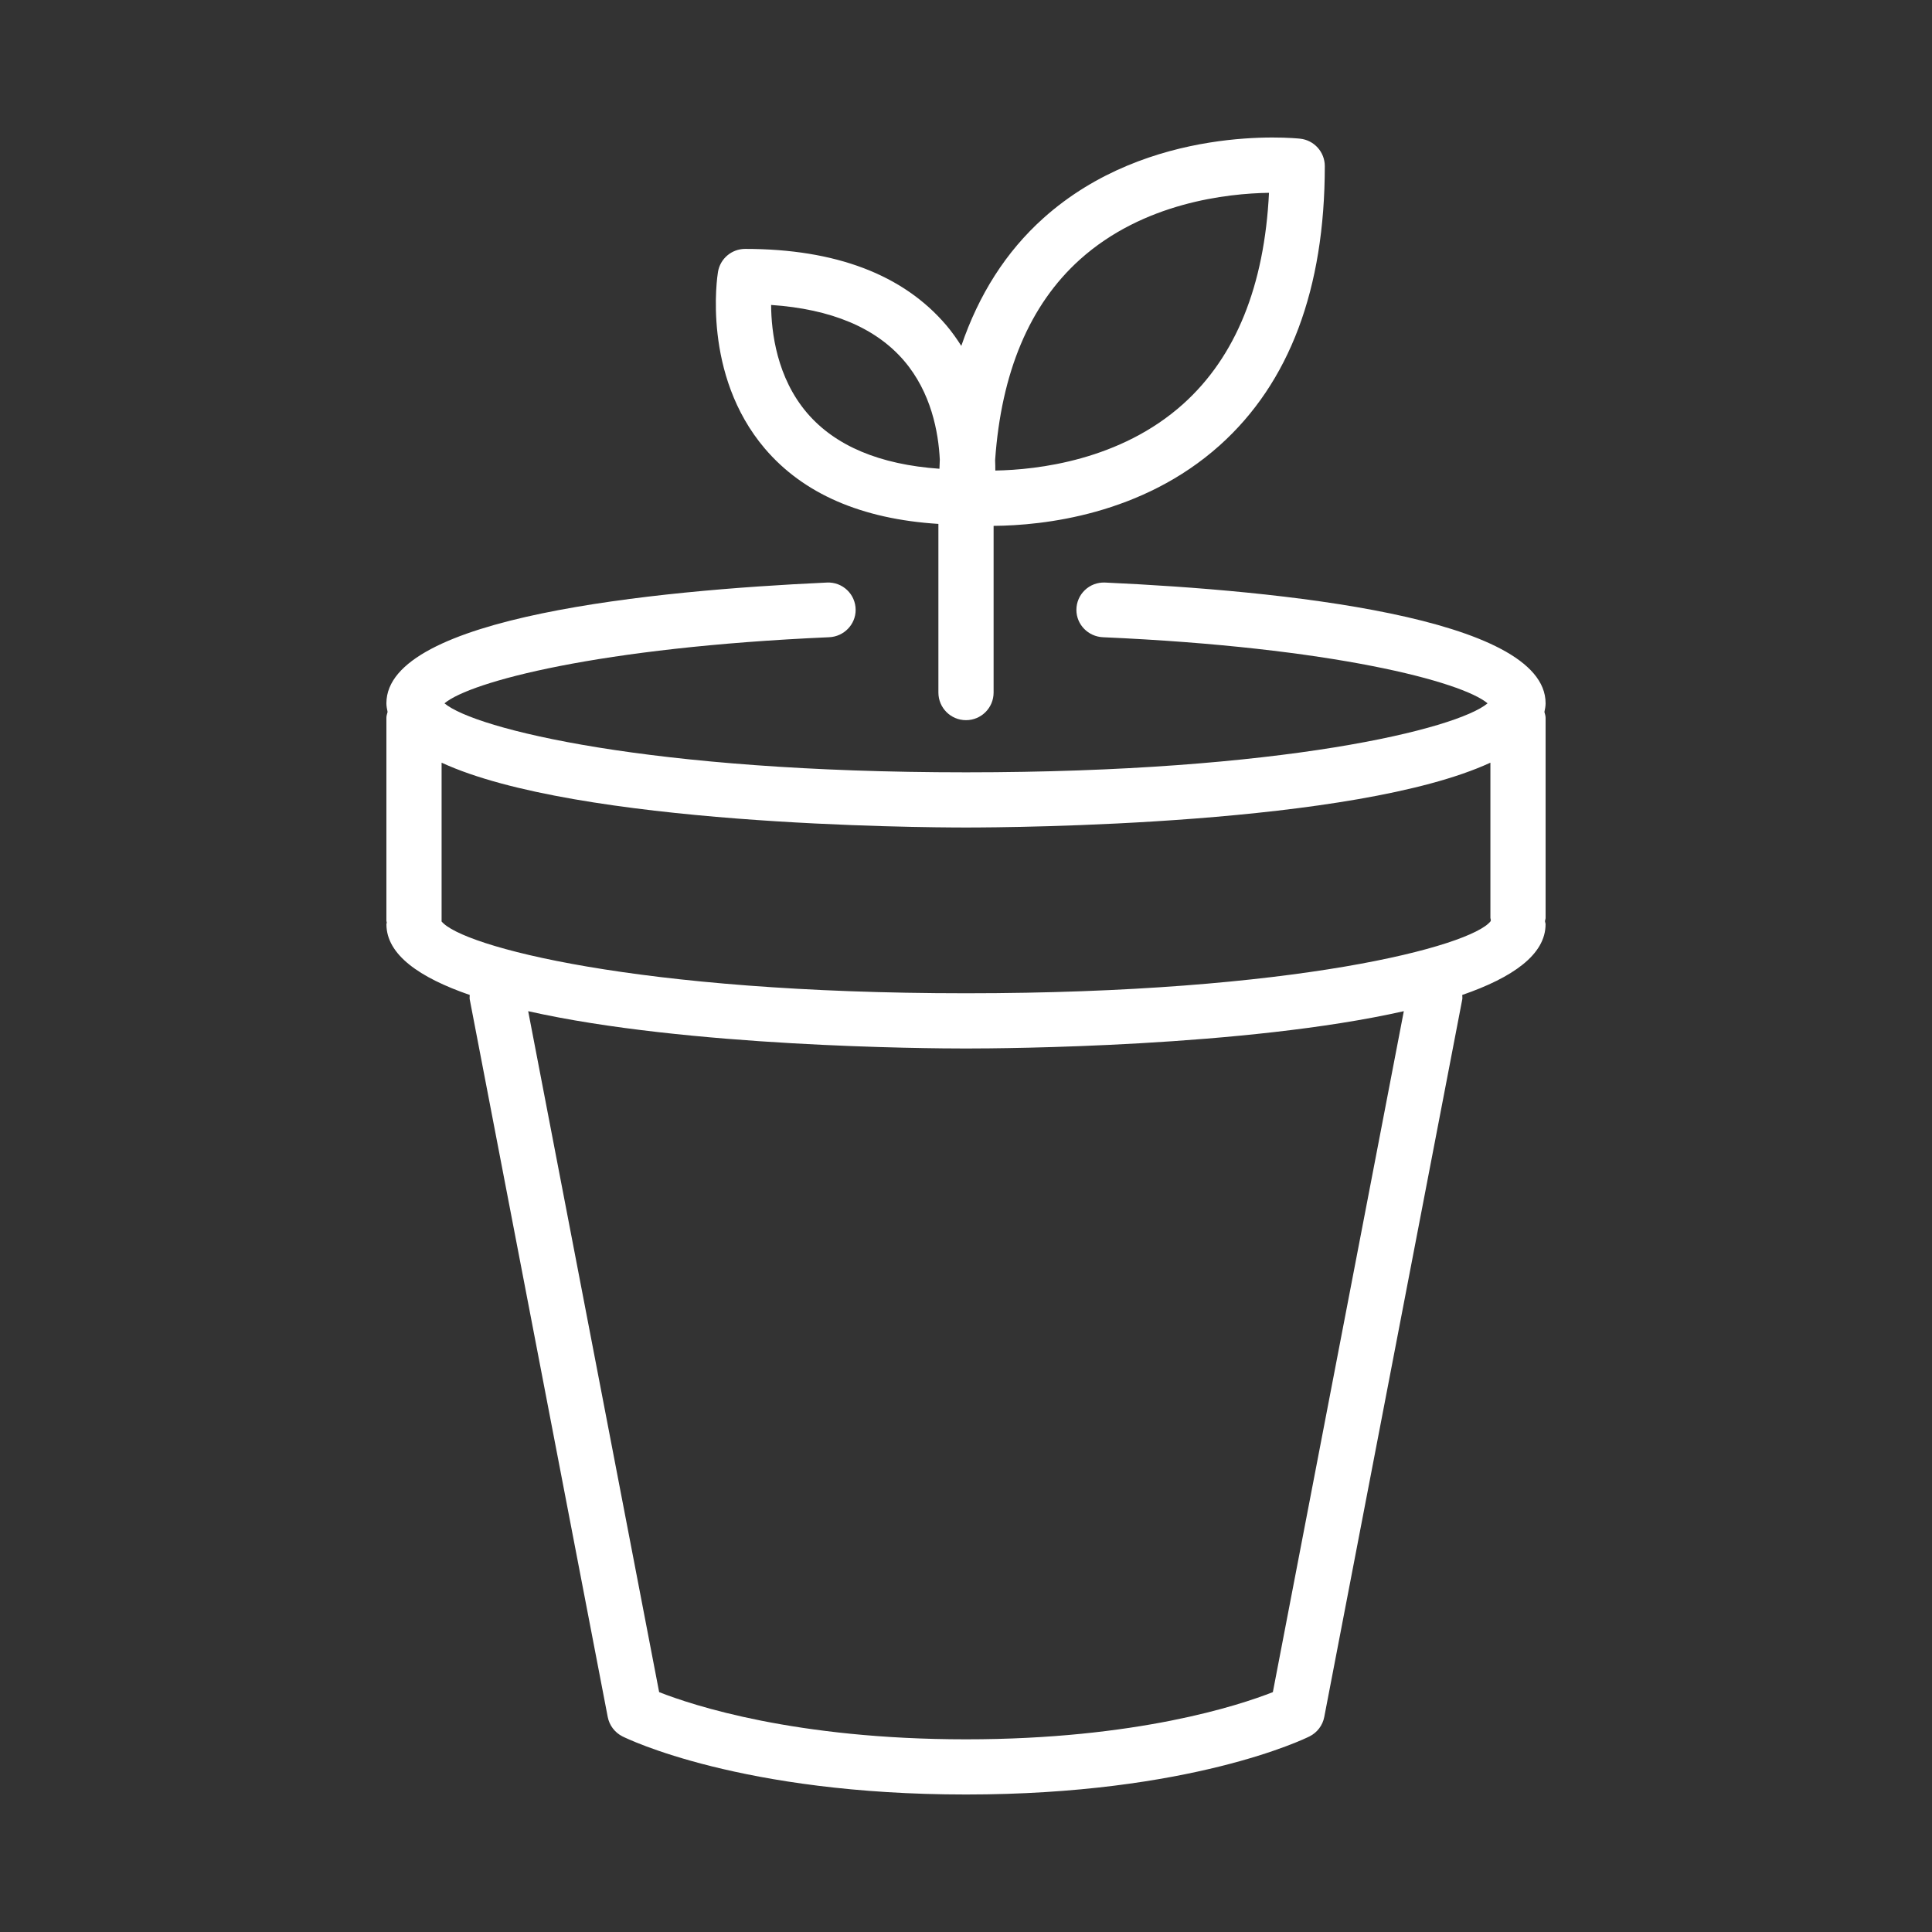 <?xml version="1.0" encoding="utf-8"?>
<!-- Generator: Adobe Illustrator 16.0.5, SVG Export Plug-In . SVG Version: 6.00 Build 0)  -->
<!DOCTYPE svg PUBLIC "-//W3C//DTD SVG 1.1//EN" "http://www.w3.org/Graphics/SVG/1.1/DTD/svg11.dtd">
<svg version="1.1" id="Ebene_1" xmlns="http://www.w3.org/2000/svg" xmlns:xlink="http://www.w3.org/1999/xlink" x="0px" y="0px"
	 width="70px" height="70px" viewBox="0 0 70 70" enable-background="new 0 0 70 70" xml:space="preserve">
<rect x="0" y="0" width="70" height="70" fill="#333333" stroke="none"/>
<g>
	<path fill="#FFFFFF" d="M56,25.482c0-3.136-9.684-4.088-15.96-4.375C39.473,21.081,39,21.531,39,22.098
		c0,0.532,0.428,0.966,0.96,0.99c8.354,0.367,13.005,1.613,13.938,2.395c-1.104,0.925-7.409,2.5-18.897,2.5
		s-17.794-1.575-18.897-2.5c0.933-0.782,5.584-2.028,13.938-2.395c0.532-0.023,0.96-0.458,0.96-0.99c0-0.567-0.473-1.018-1.04-0.991
		C23.684,21.395,14,22.347,14,25.482c0,0.107,0.021,0.209,0.043,0.312C14.027,25.864,14,25.929,14,26.004v7.356
		c0,0.023,0.012,0.043,0.014,0.066c-0.002,0.021-0.013,0.04-0.013,0.062c0,1.101,1.196,1.933,3.019,2.561
		c0.002,0.053-0.012,0.104-0.001,0.158l5,26c0.059,0.306,0.256,0.566,0.534,0.706c0.172,0.086,4.305,2.105,12.447,2.105
		s12.275-2.02,12.447-2.105c0.278-0.14,0.476-0.4,0.534-0.706l5-26c0.011-0.054-0.002-0.104-0.001-0.158
		c1.822-0.628,3.019-1.46,3.019-2.561c0-0.04-0.019-0.074-0.022-0.113C55.981,33.335,56,33.299,56,33.258v-7.251
		c0-0.075-0.027-0.141-0.043-0.211C55.979,25.693,56,25.59,56,25.482z M46.118,61.309c-1.214,0.478-4.944,1.71-11.118,1.71
		c-6.177,0-9.908-1.233-11.118-1.71l-4.745-24.672c5.748,1.296,14.444,1.352,15.863,1.352s10.115-0.056,15.863-1.352L46.118,61.309z
		 M54.005,33.381c-0.716,0.903-7.057,2.607-19.005,2.607c-11.945,0-18.286-1.704-19.004-2.607c0-0.007,0.004-0.014,0.004-0.021
		v-5.727c4.904,2.266,17.282,2.349,19,2.349s14.096-0.083,19-2.349v5.624c0,0.029,0.015,0.054,0.017,0.083
		C54.015,33.355,54.006,33.367,54.005,33.381z"/>
	<path fill="#FFFFFF" d="M34,18.982v6.111c0,0.553,0.448,1,1,1s1-0.447,1-1v-6.04c1.783-0.014,5.371-0.388,8.197-2.921
		C46.721,13.869,48,10.467,48,6.019c0-0.51-0.384-0.938-0.891-0.994c-0.224-0.023-5.475-0.555-9.307,2.881
		c-1.354,1.214-2.339,2.769-2.972,4.627c-0.161-0.253-0.336-0.503-0.541-0.745c-1.562-1.838-4.015-2.77-7.29-2.77
		c-0.489,0-0.908,0.354-0.986,0.839c-0.025,0.15-0.578,3.715,1.696,6.392C29.107,17.894,31.224,18.807,34,18.982z M39.125,9.405
		c2.301-2.07,5.35-2.396,6.853-2.419c-0.165,3.369-1.206,5.938-3.103,7.645c-2.283,2.055-5.3,2.391-6.813,2.418
		c0.001-0.119-0.002-0.245-0.007-0.377C36.278,13.493,37.302,11.047,39.125,9.405z M32.755,13.07
		c0.984,1.151,1.247,2.588,1.296,3.586c-0.007,0.107-0.008,0.22-0.013,0.328c-2.163-0.152-3.773-0.827-4.793-2.018
		c-1.098-1.283-1.3-2.928-1.306-3.917C30.114,11.197,31.731,11.875,32.755,13.07z"/>
</g>
</svg>
